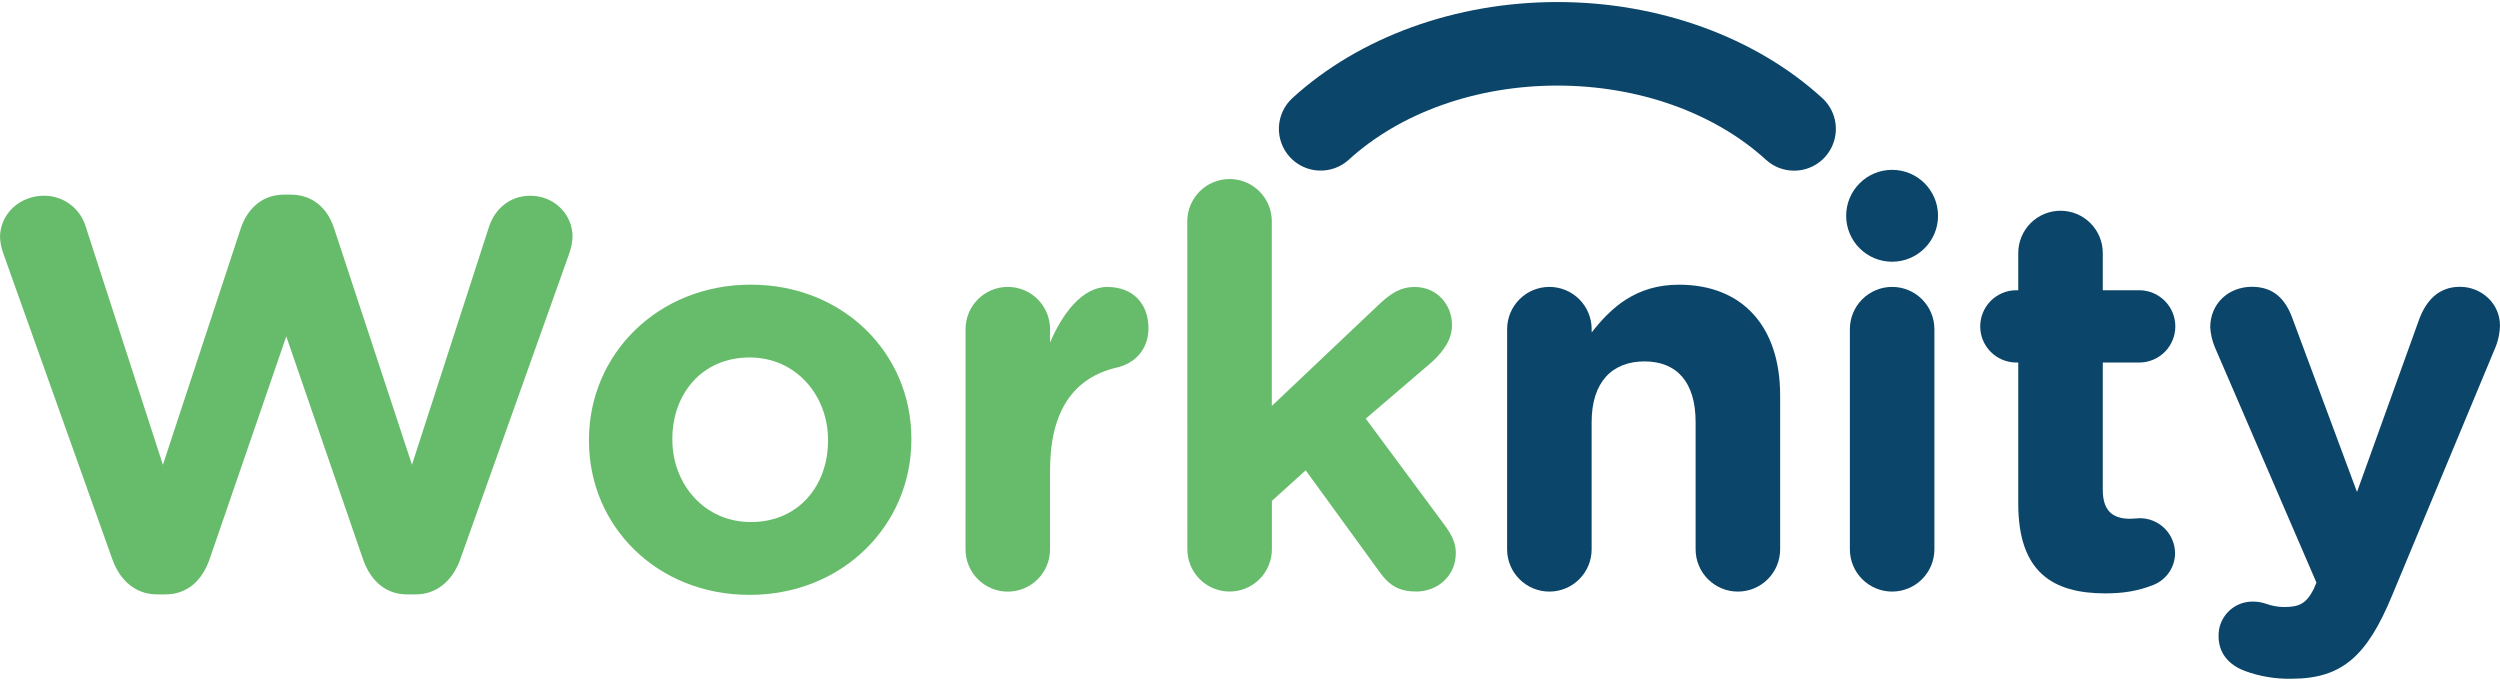 <?xml version="1.0" encoding="UTF-8"?> <svg xmlns="http://www.w3.org/2000/svg" width="320" height="87" viewBox="0 0 320 87" fill="none"><path d="M0.427 32.453C0.183 31.792 0.039 31.097 0 30.392C0 27.333 2.562 25.053 5.621 25.053C6.814 25.043 7.979 25.419 8.941 26.125C9.903 26.831 10.611 27.828 10.96 28.97L20.852 59.498L30.815 29.24C31.667 26.681 33.59 24.912 36.365 24.912H37.22C39.993 24.912 41.916 26.619 42.768 29.24L52.733 59.484L62.611 28.97C63.325 26.835 65.173 25.055 67.878 25.055C70.853 25.055 73.288 27.336 73.288 30.322C73.249 31.05 73.105 31.769 72.86 32.456L58.911 71.597C57.916 74.372 55.852 76.082 53.23 76.082H52.092C49.457 76.082 47.466 74.442 46.471 71.597L36.644 43.057L26.822 71.594C25.827 74.44 23.847 76.079 21.201 76.079H20.062C17.431 76.079 15.367 74.369 14.382 71.594L0.427 32.453Z" fill="#67BC6B"></path><path d="M75.389 56.436V56.29C75.389 45.332 84.212 36.435 96.098 36.435C107.907 36.435 116.655 45.189 116.655 56.146V56.29C116.655 67.248 107.829 76.144 95.946 76.144C84.142 76.15 75.389 67.396 75.389 56.436ZM105.987 56.436V56.29C105.987 50.666 101.93 45.757 95.954 45.757C89.763 45.757 86.062 50.523 86.062 56.146V56.29C86.062 61.911 90.12 66.82 96.098 66.82C102.287 66.839 105.987 62.059 105.987 56.436Z" fill="#67BC6B"></path><path d="M123.589 42.133C123.589 40.698 124.159 39.322 125.173 38.307C126.188 37.293 127.564 36.723 128.999 36.723C130.433 36.723 131.809 37.293 132.824 38.307C133.838 39.322 134.408 40.698 134.408 42.133V43.847C135.972 40.147 138.533 36.731 141.736 36.731C145.082 36.731 147.003 38.938 147.003 41.995C147.003 44.843 145.152 46.55 142.945 47.047C137.465 48.33 134.406 52.528 134.406 60.212V70.318C134.406 71.753 133.836 73.129 132.821 74.143C131.807 75.158 130.431 75.728 128.996 75.728C127.561 75.728 126.185 75.158 125.17 74.143C124.156 73.129 123.586 71.753 123.586 70.318L123.589 42.133Z" fill="#67BC6B"></path><path d="M151.973 28.326C151.973 26.891 152.543 25.515 153.557 24.5C154.572 23.486 155.948 22.916 157.383 22.916C158.817 22.916 160.193 23.486 161.208 24.5C162.222 25.515 162.792 26.891 162.792 28.326V51.962L176.317 39.151C177.883 37.658 179.165 36.733 181.086 36.733C184.005 36.733 185.855 39.081 185.855 41.572C185.855 43.422 184.857 44.845 183.364 46.268L174.816 53.585L184.992 67.32C185.917 68.6 186.344 69.595 186.344 70.807C186.344 73.723 183.996 75.716 181.292 75.716C179.157 75.716 177.875 75.005 176.596 73.225L167.128 60.201L162.801 64.115V70.307C162.801 71.741 162.231 73.117 161.216 74.132C160.201 75.147 158.825 75.716 157.391 75.716C155.956 75.716 154.58 75.147 153.565 74.132C152.551 73.117 151.981 71.741 151.981 70.307L151.973 28.326Z" fill="#67BC6B"></path><path d="M192.913 42.133C192.913 40.698 193.483 39.322 194.497 38.307C195.512 37.293 196.888 36.723 198.323 36.723C199.758 36.723 201.134 37.293 202.148 38.307C203.163 39.322 203.733 40.698 203.733 42.133V42.56C206.224 39.357 209.413 36.441 214.904 36.441C223.089 36.441 227.858 41.851 227.858 50.602V70.313C227.858 71.748 227.288 73.124 226.273 74.138C225.259 75.153 223.883 75.723 222.448 75.723C221.013 75.723 219.637 75.153 218.623 74.138C217.608 73.124 217.038 71.748 217.038 70.313V54.018C217.038 48.895 214.62 46.26 210.492 46.26C206.365 46.26 203.73 48.895 203.73 54.018V70.313C203.73 71.748 203.16 73.124 202.145 74.138C201.131 75.153 199.755 75.723 198.32 75.723C196.885 75.723 195.509 75.153 194.495 74.138C193.48 73.124 192.91 71.748 192.91 70.313L192.913 42.133Z" fill="#0B4569"></path><path d="M236.783 42.133C236.783 40.698 237.353 39.322 238.368 38.307C239.382 37.293 240.758 36.723 242.193 36.723C243.628 36.723 245.004 37.293 246.018 38.307C247.033 39.322 247.603 40.698 247.603 42.133V70.313C247.603 71.747 247.033 73.123 246.018 74.138C245.004 75.153 243.628 75.722 242.193 75.722C240.758 75.722 239.382 75.153 238.368 74.138C237.353 73.123 236.783 71.747 236.783 70.313V42.133Z" fill="#0B4569"></path><path d="M258.337 64.479V46.404H257.983C256.775 46.375 255.627 45.875 254.783 45.01C253.939 44.146 253.467 42.986 253.467 41.777C253.467 40.569 253.939 39.409 254.783 38.545C255.627 37.68 256.775 37.18 257.983 37.151H258.337V32.385C258.337 30.95 258.907 29.574 259.922 28.559C260.936 27.545 262.312 26.975 263.747 26.975C265.182 26.975 266.558 27.545 267.573 28.559C268.587 29.574 269.157 30.95 269.157 32.385V37.151H273.926C275.134 37.18 276.282 37.68 277.126 38.545C277.97 39.409 278.442 40.569 278.442 41.777C278.442 42.986 277.97 44.146 277.126 45.01C276.282 45.875 275.134 46.375 273.926 46.404H269.157V62.702C269.157 65.19 270.239 66.402 272.644 66.402C273.001 66.402 273.726 66.329 273.926 66.329C275.113 66.337 276.249 66.812 277.088 67.651C277.927 68.491 278.401 69.627 278.408 70.814C278.402 71.689 278.135 72.543 277.64 73.266C277.146 73.989 276.447 74.548 275.633 74.871C273.639 75.655 271.792 75.953 269.441 75.953C262.822 75.937 258.337 73.302 258.337 64.479Z" fill="#0B4569"></path><path d="M287.392 85.898C285.829 85.329 283.976 84.047 283.976 81.415C283.965 80.845 284.067 80.278 284.276 79.747C284.485 79.216 284.797 78.731 285.194 78.321C285.59 77.911 286.065 77.583 286.589 77.357C287.113 77.131 287.676 77.011 288.247 77.004C288.852 76.987 289.454 77.079 290.027 77.274C290.758 77.54 291.527 77.683 292.304 77.699C294.225 77.699 295.15 77.345 296.145 75.424L296.502 74.569L283.481 44.396C283.156 43.602 282.963 42.761 282.91 41.904C282.91 38.845 285.258 36.711 288.247 36.711C290.952 36.711 292.518 38.204 293.44 40.768L301.696 62.971L309.667 40.839C310.522 38.561 312.086 36.711 314.861 36.711C317.636 36.711 320 38.845 320 41.691C319.972 42.567 319.803 43.433 319.5 44.255L306.194 76.206C302.992 83.963 299.789 86.879 293.313 86.879C291.296 86.922 289.288 86.589 287.392 85.898V85.898Z" fill="#0B4569"></path><path d="M242.189 33.501C245.437 33.501 248.07 30.869 248.07 27.621C248.07 24.373 245.437 21.74 242.189 21.74C238.941 21.74 236.309 24.373 236.309 27.621C236.309 30.869 238.941 33.501 242.189 33.501Z" fill="#0B4569"></path><path d="M229.642 21.845C228.308 21.847 227.022 21.348 226.039 20.447C219.431 14.415 209.698 10.955 199.338 10.955C188.978 10.955 179.254 14.412 172.646 20.441C172.127 20.915 171.521 21.281 170.861 21.52C170.2 21.758 169.5 21.864 168.798 21.832C167.382 21.767 166.049 21.142 165.094 20.095C164.138 19.048 163.638 17.664 163.703 16.247C163.768 14.831 164.393 13.498 165.44 12.543C173.993 4.736 186.349 0.26 199.338 0.26C212.328 0.26 224.695 4.739 233.248 12.551C234.044 13.278 234.603 14.228 234.849 15.278C235.096 16.328 235.019 17.428 234.629 18.433C234.239 19.439 233.554 20.303 232.664 20.912C231.774 21.521 230.72 21.846 229.642 21.845V21.845Z" fill="#0B4569"></path></svg> 